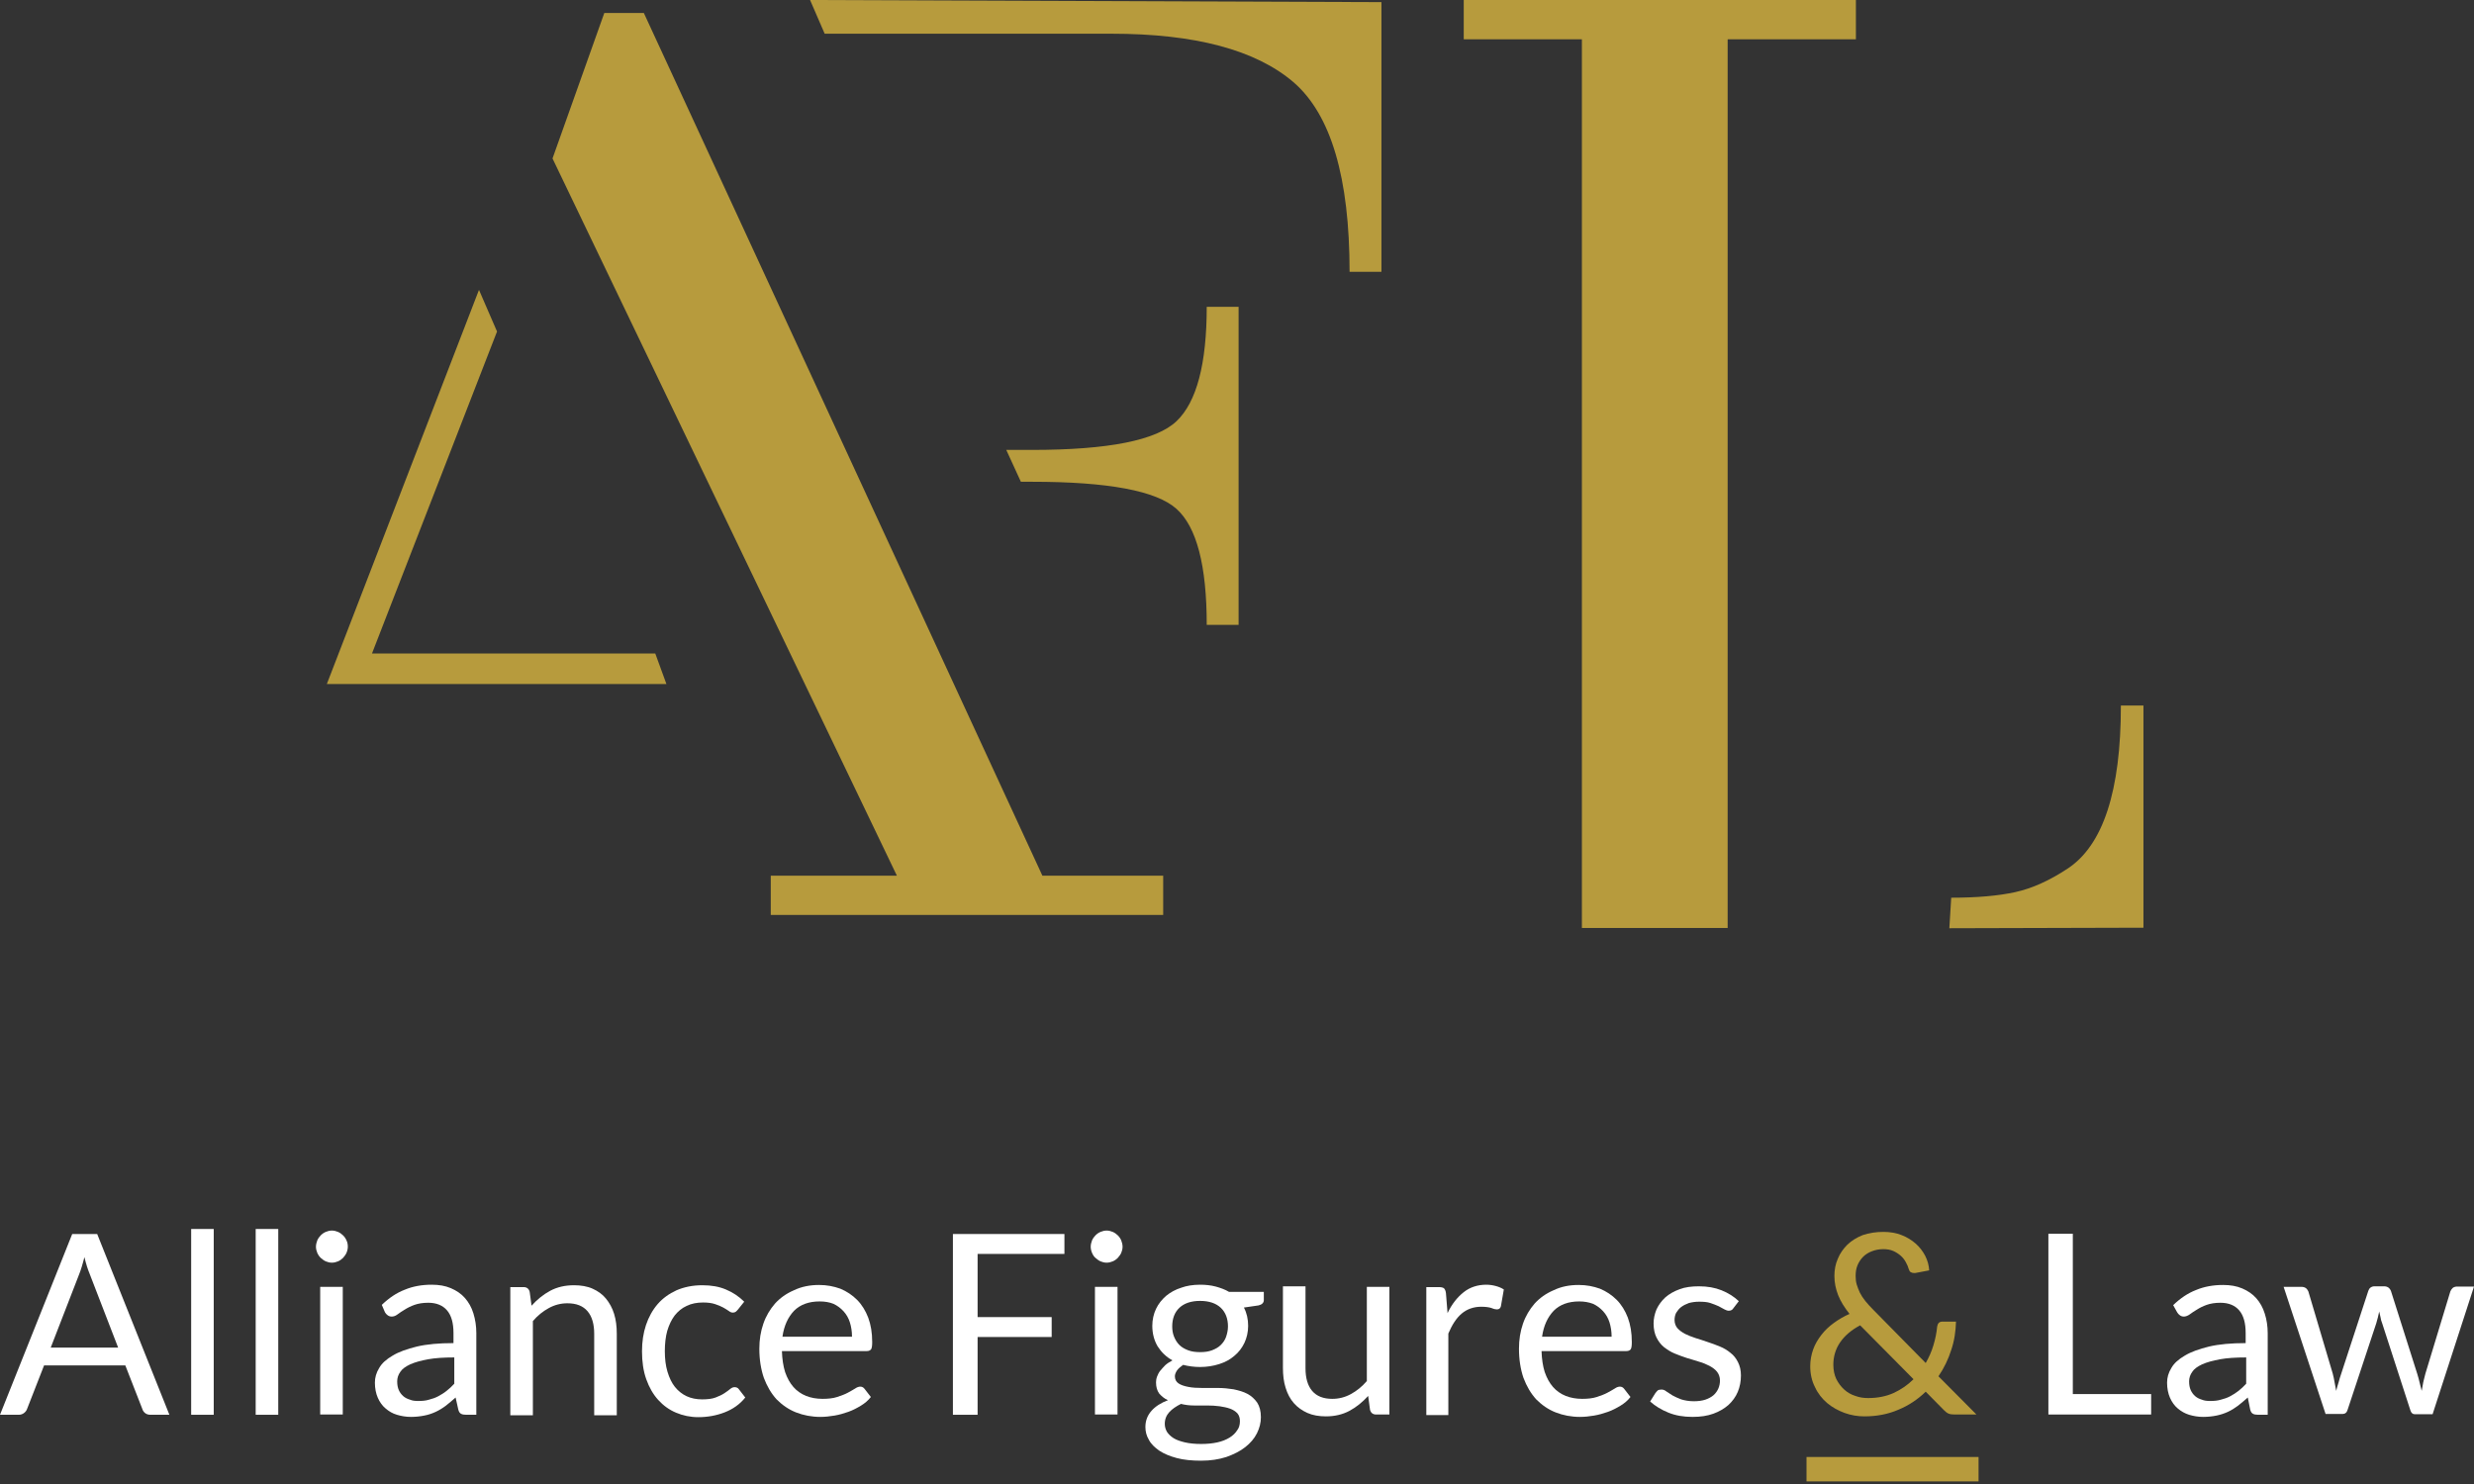 <svg width="200" height="120" viewBox="0 0 200 120" fill="none" xmlns="http://www.w3.org/2000/svg">
<rect x="0" y="0" width="200" height="120" fill="#333333" stroke="none"/>
<path d="M65.486 0L66.667 2.726H89.848C96.609 2.726 101.502 4.035 104.55 6.632C107.598 9.251 109.101 14.359 109.101 21.979H111.676V0.172L65.486 0Z" fill="#B79B3D"/>
<path d="M95.106 34.063C93.475 35.608 89.59 36.381 83.43 36.381H81.348L82.528 38.957H83.43C89.59 38.957 93.475 39.687 95.106 41.146C96.737 42.606 97.553 45.718 97.553 50.526H100.129V24.812H97.553C97.553 29.427 96.737 32.518 95.106 34.063Z" fill="#B79B3D"/>
<path d="M171.453 57.072C171.453 63.962 170.015 68.341 167.16 70.23C165.701 71.195 164.284 71.84 162.91 72.14C161.537 72.44 159.82 72.591 157.738 72.591L157.587 75.059L173.278 75.016V57.051H171.453V57.072Z" fill="#B79B3D"/>
<path d="M118.33 3.177H127.882V75.038H139.665V3.177H150.032V0H118.33V3.177Z" fill="#B79B3D"/>
<path d="M159.948 117.815H146.04V119.79H159.948V117.815Z" fill="#B79B3D"/>
<path d="M84.267 70.809L52.05 1.052H48.852L44.666 12.814L72.505 70.809H62.309V73.986H94.033V70.809H84.267Z" fill="#B79B3D"/>
<path d="M30.071 52.844L40.18 26.808L38.721 23.439L26.422 55.312H53.874L52.973 52.844H30.071Z" fill="#B79B3D"/>
<path d="M13.694 114.402H12.17C11.998 114.402 11.848 114.359 11.741 114.273C11.633 114.188 11.547 114.08 11.505 113.93L10.131 110.41H3.563L2.189 113.93C2.146 114.059 2.061 114.166 1.953 114.252C1.846 114.338 1.696 114.402 1.524 114.402H0L5.838 99.785H7.856L13.694 114.402ZM4.1 108.972H9.551L7.255 103.026C7.105 102.662 6.954 102.211 6.825 101.653C6.761 101.932 6.675 102.189 6.611 102.425C6.546 102.662 6.461 102.876 6.396 103.048L4.1 108.972Z" fill="white"/>
<path d="M17.278 99.378V114.402H15.454V99.378H17.278Z" fill="white"/>
<path d="M22.494 99.378V114.402H20.67V99.378H22.494Z" fill="white"/>
<path d="M28.118 100.816C28.118 100.987 28.075 101.159 28.01 101.309C27.946 101.46 27.839 101.588 27.731 101.717C27.602 101.846 27.474 101.932 27.323 101.996C27.173 102.061 27.002 102.103 26.83 102.103C26.658 102.103 26.486 102.061 26.336 101.996C26.186 101.932 26.057 101.824 25.928 101.717C25.8 101.588 25.714 101.46 25.649 101.309C25.585 101.159 25.542 100.987 25.542 100.816C25.542 100.644 25.585 100.472 25.649 100.301C25.714 100.15 25.821 100 25.928 99.893C26.057 99.764 26.186 99.678 26.336 99.614C26.486 99.549 26.658 99.506 26.83 99.506C27.002 99.506 27.173 99.549 27.323 99.614C27.474 99.678 27.624 99.785 27.731 99.893C27.86 100.021 27.946 100.15 28.01 100.301C28.096 100.472 28.118 100.644 28.118 100.816ZM27.71 104.057V114.381H25.885V104.057H27.71Z" fill="white"/>
<path d="M38.506 114.402H37.691C37.519 114.402 37.368 114.381 37.261 114.316C37.154 114.252 37.09 114.145 37.047 113.973L36.832 113.007C36.553 113.243 36.295 113.479 36.038 113.672C35.78 113.866 35.501 114.037 35.222 114.166C34.943 114.295 34.643 114.402 34.299 114.467C33.977 114.531 33.612 114.574 33.226 114.574C32.818 114.574 32.453 114.51 32.088 114.402C31.724 114.295 31.445 114.123 31.166 113.887C30.908 113.672 30.693 113.372 30.543 113.029C30.393 112.685 30.307 112.277 30.307 111.805C30.307 111.397 30.414 111.011 30.65 110.625C30.865 110.238 31.23 109.916 31.745 109.616C32.239 109.315 32.904 109.079 33.698 108.886C34.514 108.693 35.501 108.607 36.66 108.607V107.791C36.66 106.976 36.489 106.375 36.145 105.967C35.802 105.559 35.287 105.344 34.621 105.344C34.17 105.344 33.806 105.409 33.505 105.516C33.205 105.624 32.947 105.752 32.711 105.903C32.496 106.031 32.303 106.16 32.131 106.289C31.96 106.418 31.809 106.461 31.659 106.461C31.53 106.461 31.423 106.418 31.337 106.353C31.251 106.289 31.166 106.203 31.123 106.117L30.865 105.516C31.445 104.958 32.045 104.55 32.711 104.293C33.376 104.014 34.106 103.885 34.9 103.885C35.48 103.885 35.995 103.971 36.446 104.164C36.896 104.357 37.283 104.615 37.583 104.958C37.884 105.302 38.12 105.709 38.27 106.203C38.42 106.697 38.506 107.212 38.506 107.791V114.402ZM33.806 113.286C34.127 113.286 34.428 113.265 34.686 113.179C34.943 113.114 35.201 113.029 35.437 112.9C35.673 112.771 35.888 112.642 36.102 112.47C36.317 112.299 36.532 112.106 36.725 111.891V109.766C35.888 109.766 35.179 109.809 34.6 109.916C34.02 110.024 33.548 110.152 33.162 110.324C32.797 110.496 32.518 110.689 32.367 110.925C32.196 111.161 32.11 111.419 32.11 111.698C32.11 111.977 32.153 112.213 32.239 112.406C32.325 112.599 32.453 112.771 32.604 112.9C32.754 113.029 32.925 113.114 33.14 113.179C33.333 113.265 33.548 113.286 33.806 113.286Z" fill="white"/>
<path d="M41.254 114.402V104.078H42.327C42.584 104.078 42.756 104.207 42.82 104.464L42.971 105.581C43.421 105.087 43.915 104.679 44.473 104.379C45.031 104.078 45.675 103.928 46.405 103.928C46.963 103.928 47.478 104.014 47.907 104.207C48.337 104.4 48.701 104.658 48.98 105.001C49.26 105.345 49.496 105.752 49.646 106.246C49.796 106.74 49.861 107.255 49.861 107.856V114.445H48.036V107.856C48.036 107.083 47.864 106.461 47.499 106.031C47.135 105.602 46.598 105.387 45.868 105.387C45.332 105.387 44.838 105.516 44.366 105.774C43.894 106.031 43.464 106.375 43.078 106.826V114.445H41.254V114.402Z" fill="white"/>
<path d="M59.648 105.903C59.584 105.967 59.541 106.031 59.476 106.074C59.412 106.117 59.347 106.139 59.24 106.139C59.133 106.139 59.026 106.096 58.918 106.01C58.811 105.924 58.639 105.838 58.468 105.731C58.274 105.624 58.06 105.538 57.802 105.452C57.544 105.366 57.223 105.323 56.836 105.323C56.343 105.323 55.892 105.409 55.505 105.602C55.119 105.774 54.797 106.053 54.54 106.375C54.282 106.718 54.089 107.126 53.939 107.62C53.81 108.092 53.745 108.65 53.745 109.251C53.745 109.873 53.81 110.431 53.96 110.925C54.11 111.419 54.303 111.827 54.561 112.149C54.819 112.471 55.141 112.728 55.505 112.9C55.87 113.071 56.3 113.157 56.75 113.157C57.201 113.157 57.566 113.114 57.845 113.007C58.124 112.9 58.36 112.792 58.553 112.664C58.746 112.535 58.897 112.428 59.026 112.32C59.154 112.213 59.262 112.17 59.39 112.17C59.541 112.17 59.669 112.234 59.734 112.342L60.249 113.007C59.798 113.565 59.24 113.952 58.575 114.209C57.909 114.467 57.201 114.595 56.45 114.595C55.806 114.595 55.205 114.467 54.647 114.231C54.089 113.994 53.617 113.651 53.209 113.2C52.801 112.75 52.479 112.191 52.243 111.526C52.007 110.861 51.9 110.109 51.9 109.272C51.9 108.5 52.007 107.791 52.221 107.147C52.436 106.504 52.758 105.924 53.166 105.452C53.574 104.98 54.089 104.615 54.69 104.336C55.291 104.078 55.978 103.928 56.772 103.928C57.502 103.928 58.124 104.035 58.682 104.271C59.24 104.507 59.734 104.829 60.163 105.259L59.648 105.903Z" fill="white"/>
<path d="M66.216 103.906C66.838 103.906 67.396 104.014 67.933 104.207C68.448 104.422 68.899 104.722 69.285 105.108C69.672 105.495 69.972 105.988 70.187 106.546C70.401 107.126 70.509 107.77 70.509 108.521C70.509 108.8 70.487 108.993 70.423 109.101C70.358 109.187 70.251 109.251 70.079 109.251H63.211C63.232 109.895 63.318 110.474 63.468 110.947C63.64 111.44 63.855 111.827 64.134 112.149C64.413 112.471 64.756 112.707 65.164 112.878C65.55 113.029 66.001 113.114 66.495 113.114C66.946 113.114 67.353 113.071 67.675 112.964C67.997 112.857 68.298 112.75 68.534 112.621C68.77 112.492 68.963 112.385 69.135 112.277C69.285 112.17 69.436 112.127 69.543 112.127C69.693 112.127 69.8 112.191 69.886 112.299L70.401 112.964C70.187 113.243 69.908 113.479 69.586 113.672C69.264 113.866 68.942 114.037 68.577 114.166C68.212 114.295 67.847 114.402 67.461 114.467C67.074 114.531 66.71 114.574 66.323 114.574C65.615 114.574 64.95 114.445 64.349 114.209C63.748 113.973 63.232 113.608 62.782 113.157C62.352 112.685 62.009 112.106 61.751 111.419C61.515 110.732 61.386 109.938 61.386 109.058C61.386 108.328 61.494 107.663 61.709 107.04C61.923 106.418 62.245 105.881 62.653 105.409C63.061 104.958 63.576 104.593 64.177 104.336C64.799 104.035 65.486 103.906 66.216 103.906ZM66.259 105.237C65.379 105.237 64.692 105.495 64.198 105.988C63.705 106.504 63.383 107.19 63.254 108.092H68.877C68.877 107.663 68.813 107.276 68.706 106.933C68.598 106.589 68.427 106.289 68.191 106.031C67.954 105.774 67.697 105.581 67.375 105.43C67.053 105.302 66.688 105.237 66.259 105.237Z" fill="white"/>
<path d="M86.049 99.785V101.395H79.03V106.504H85.018V108.113H79.03V114.402H77.034V99.785H86.049V99.785Z" fill="white"/>
<path d="M90.749 100.816C90.749 100.987 90.706 101.159 90.642 101.309C90.577 101.46 90.47 101.588 90.363 101.717C90.234 101.846 90.105 101.932 89.955 101.996C89.805 102.061 89.633 102.103 89.461 102.103C89.29 102.103 89.118 102.061 88.968 101.996C88.817 101.932 88.689 101.824 88.56 101.717C88.431 101.61 88.345 101.46 88.281 101.309C88.216 101.159 88.174 100.987 88.174 100.816C88.174 100.644 88.216 100.472 88.281 100.301C88.345 100.15 88.453 100 88.56 99.893C88.689 99.764 88.817 99.678 88.968 99.614C89.118 99.549 89.29 99.506 89.461 99.506C89.633 99.506 89.805 99.549 89.955 99.614C90.105 99.678 90.255 99.785 90.363 99.893C90.492 100.021 90.577 100.15 90.642 100.301C90.706 100.472 90.749 100.644 90.749 100.816ZM90.341 104.057V114.381H88.517V104.057H90.341Z" fill="white"/>
<path d="M97.016 103.885C97.467 103.885 97.875 103.928 98.283 104.035C98.669 104.143 99.034 104.271 99.356 104.464H102.168V105.13C102.168 105.344 102.018 105.495 101.739 105.559L100.558 105.731C100.794 106.182 100.901 106.675 100.901 107.212C100.901 107.706 100.794 108.178 100.601 108.586C100.408 108.993 100.129 109.358 99.785 109.637C99.442 109.938 99.034 110.152 98.562 110.303C98.09 110.453 97.575 110.539 97.016 110.539C96.523 110.539 96.072 110.474 95.643 110.367C95.428 110.517 95.257 110.668 95.149 110.818C95.042 110.989 94.978 111.14 94.978 111.29C94.978 111.548 95.085 111.741 95.278 111.869C95.471 111.998 95.729 112.084 96.072 112.149C96.394 112.213 96.759 112.234 97.188 112.234C97.596 112.234 98.025 112.234 98.455 112.234C98.884 112.234 99.313 112.277 99.721 112.342C100.129 112.428 100.515 112.535 100.837 112.707C101.159 112.878 101.417 113.114 101.631 113.415C101.824 113.715 101.932 114.102 101.932 114.595C101.932 115.046 101.824 115.475 101.61 115.905C101.395 116.334 101.073 116.699 100.665 117.021C100.258 117.343 99.742 117.6 99.141 117.815C98.54 118.008 97.875 118.115 97.102 118.115C96.351 118.115 95.686 118.051 95.128 117.901C94.57 117.751 94.097 117.557 93.711 117.3C93.346 117.042 93.046 116.763 92.874 116.42C92.681 116.098 92.595 115.754 92.595 115.39C92.595 114.874 92.767 114.445 93.089 114.08C93.411 113.715 93.861 113.436 94.419 113.222C94.119 113.093 93.904 112.9 93.711 112.685C93.539 112.449 93.454 112.149 93.454 111.784C93.454 111.633 93.475 111.483 93.539 111.311C93.604 111.161 93.668 110.989 93.797 110.839C93.926 110.689 94.055 110.539 94.205 110.388C94.376 110.238 94.548 110.131 94.784 110.002C94.269 109.723 93.883 109.337 93.582 108.865C93.303 108.392 93.153 107.834 93.153 107.212C93.153 106.718 93.26 106.246 93.454 105.838C93.647 105.43 93.926 105.087 94.269 104.786C94.613 104.507 95.02 104.271 95.514 104.121C95.922 103.971 96.437 103.885 97.016 103.885ZM100.236 114.917C100.236 114.66 100.172 114.445 100.021 114.273C99.871 114.123 99.678 113.994 99.442 113.909C99.206 113.823 98.905 113.758 98.605 113.715C98.283 113.672 97.939 113.651 97.596 113.651C97.253 113.651 96.888 113.651 96.523 113.651C96.158 113.651 95.815 113.608 95.471 113.522C95.085 113.715 94.763 113.93 94.527 114.188C94.291 114.445 94.162 114.767 94.162 115.132C94.162 115.368 94.226 115.583 94.334 115.776C94.462 115.969 94.634 116.141 94.87 116.291C95.106 116.441 95.428 116.549 95.793 116.634C96.158 116.72 96.609 116.763 97.102 116.763C97.596 116.763 98.025 116.72 98.412 116.634C98.798 116.549 99.12 116.42 99.399 116.248C99.678 116.076 99.871 115.883 100.021 115.647C100.172 115.454 100.236 115.196 100.236 114.917ZM97.016 109.337C97.381 109.337 97.703 109.294 97.982 109.187C98.261 109.079 98.498 108.95 98.691 108.757C98.884 108.564 99.034 108.349 99.12 108.092C99.206 107.834 99.27 107.555 99.27 107.255C99.27 106.632 99.077 106.117 98.691 105.752C98.304 105.387 97.746 105.194 97.016 105.194C96.287 105.194 95.729 105.387 95.342 105.752C94.956 106.117 94.763 106.632 94.763 107.255C94.763 107.555 94.806 107.834 94.913 108.092C95.02 108.349 95.149 108.564 95.342 108.757C95.535 108.95 95.772 109.079 96.051 109.187C96.33 109.294 96.652 109.337 97.016 109.337Z" fill="white"/>
<path d="M105.538 104.057V110.646C105.538 111.419 105.709 112.041 106.074 112.47C106.439 112.9 106.976 113.114 107.706 113.114C108.242 113.114 108.736 112.986 109.208 112.728C109.68 112.47 110.109 112.127 110.496 111.676V104.057H112.32V114.381H111.247C110.989 114.381 110.818 114.252 110.753 113.994L110.603 112.878C110.152 113.372 109.659 113.78 109.101 114.08C108.543 114.381 107.899 114.531 107.19 114.531C106.632 114.531 106.117 114.445 105.688 114.252C105.259 114.059 104.894 113.801 104.593 113.458C104.293 113.114 104.078 112.707 103.928 112.213C103.778 111.741 103.713 111.204 103.713 110.603V104.014H105.538V104.057Z" fill="white"/>
<path d="M115.304 114.402V104.078H116.334C116.527 104.078 116.677 104.121 116.742 104.185C116.806 104.25 116.871 104.379 116.892 104.572L117.021 106.182C117.364 105.452 117.815 104.894 118.33 104.486C118.845 104.078 119.468 103.885 120.155 103.885C120.434 103.885 120.691 103.928 120.927 103.992C121.163 104.057 121.378 104.143 121.571 104.271L121.335 105.624C121.292 105.795 121.185 105.881 121.013 105.881C120.927 105.881 120.777 105.86 120.584 105.774C120.391 105.709 120.112 105.666 119.747 105.666C119.124 105.666 118.588 105.86 118.158 106.224C117.729 106.589 117.386 107.126 117.085 107.834V114.424H115.304V114.402Z" fill="white"/>
<path d="M127.624 103.906C128.246 103.906 128.804 104.014 129.341 104.207C129.856 104.422 130.307 104.722 130.693 105.108C131.08 105.495 131.38 105.988 131.595 106.546C131.809 107.126 131.917 107.77 131.917 108.521C131.917 108.8 131.895 108.993 131.831 109.101C131.766 109.187 131.659 109.251 131.487 109.251H124.619C124.64 109.895 124.726 110.474 124.877 110.947C125.048 111.44 125.263 111.827 125.542 112.149C125.821 112.471 126.164 112.707 126.572 112.878C126.959 113.029 127.409 113.114 127.903 113.114C128.354 113.114 128.762 113.071 129.083 112.964C129.405 112.857 129.706 112.75 129.942 112.621C130.178 112.492 130.371 112.385 130.543 112.277C130.693 112.17 130.844 112.127 130.951 112.127C131.101 112.127 131.208 112.191 131.294 112.299L131.809 112.964C131.595 113.243 131.316 113.479 130.994 113.672C130.672 113.866 130.35 114.037 129.985 114.166C129.62 114.295 129.255 114.402 128.869 114.467C128.482 114.531 128.118 114.574 127.731 114.574C127.023 114.574 126.358 114.445 125.757 114.209C125.156 113.973 124.64 113.608 124.19 113.157C123.76 112.685 123.417 112.106 123.159 111.419C122.923 110.732 122.795 109.938 122.795 109.058C122.795 108.328 122.902 107.663 123.117 107.04C123.331 106.418 123.653 105.881 124.061 105.409C124.469 104.958 124.984 104.593 125.585 104.336C126.207 104.035 126.873 103.906 127.624 103.906ZM127.667 105.237C126.787 105.237 126.1 105.495 125.606 105.988C125.113 106.504 124.791 107.19 124.662 108.092H130.285C130.285 107.663 130.221 107.276 130.114 106.933C130.006 106.589 129.835 106.289 129.599 106.031C129.363 105.774 129.105 105.581 128.783 105.43C128.44 105.302 128.075 105.237 127.667 105.237Z" fill="white"/>
<path d="M140.137 105.774C140.051 105.924 139.923 105.988 139.751 105.988C139.644 105.988 139.536 105.945 139.408 105.881C139.279 105.817 139.129 105.731 138.935 105.624C138.742 105.538 138.528 105.452 138.27 105.366C138.012 105.28 137.712 105.259 137.347 105.259C137.047 105.259 136.768 105.302 136.531 105.366C136.295 105.452 136.081 105.559 135.909 105.688C135.737 105.817 135.608 105.988 135.501 106.16C135.415 106.332 135.372 106.525 135.372 106.74C135.372 106.997 135.458 107.233 135.608 107.405C135.759 107.577 135.973 107.727 136.209 107.856C136.467 107.985 136.746 108.092 137.068 108.199C137.39 108.306 137.712 108.392 138.055 108.521C138.399 108.628 138.721 108.757 139.043 108.886C139.365 109.015 139.644 109.187 139.901 109.401C140.159 109.594 140.352 109.852 140.502 110.152C140.652 110.453 140.738 110.796 140.738 111.226C140.738 111.698 140.652 112.149 140.481 112.556C140.309 112.964 140.051 113.308 139.73 113.608C139.386 113.909 138.978 114.145 138.506 114.316C138.034 114.488 137.476 114.574 136.832 114.574C136.102 114.574 135.458 114.467 134.879 114.231C134.299 113.994 133.806 113.694 133.398 113.329L133.827 112.642C133.891 112.556 133.956 112.492 134.02 112.428C134.085 112.385 134.192 112.363 134.321 112.363C134.449 112.363 134.578 112.406 134.707 112.513C134.836 112.599 135.007 112.707 135.201 112.835C135.394 112.943 135.63 113.05 135.909 113.157C136.188 113.243 136.531 113.308 136.939 113.308C137.283 113.308 137.605 113.265 137.862 113.179C138.12 113.093 138.356 112.964 138.528 112.814C138.699 112.664 138.828 112.47 138.914 112.277C139 112.084 139.043 111.848 139.043 111.633C139.043 111.354 138.957 111.118 138.807 110.925C138.656 110.732 138.442 110.582 138.206 110.453C137.948 110.324 137.669 110.195 137.347 110.109C137.025 110.002 136.703 109.916 136.36 109.809C136.016 109.702 135.694 109.573 135.372 109.444C135.05 109.315 134.771 109.122 134.514 108.929C134.256 108.714 134.063 108.457 133.913 108.156C133.763 107.856 133.677 107.469 133.677 107.019C133.677 106.632 133.763 106.246 133.913 105.881C134.085 105.516 134.321 105.194 134.621 104.915C134.943 104.636 135.308 104.422 135.78 104.25C136.231 104.078 136.746 104.014 137.347 104.014C138.034 104.014 138.635 104.121 139.171 104.336C139.708 104.55 140.18 104.851 140.567 105.216L140.137 105.774Z" fill="white"/>
<path d="M152.264 99.614C152.801 99.614 153.295 99.7 153.724 99.871C154.175 100.043 154.54 100.279 154.862 100.558C155.184 100.837 155.441 101.181 155.634 101.545C155.827 101.932 155.935 102.318 155.956 102.726L154.819 102.941C154.776 102.941 154.754 102.941 154.733 102.941C154.647 102.941 154.561 102.919 154.475 102.876C154.389 102.833 154.346 102.747 154.304 102.619C154.261 102.447 154.175 102.254 154.067 102.061C153.96 101.867 153.831 101.696 153.66 101.545C153.488 101.395 153.295 101.266 153.059 101.159C152.822 101.052 152.543 101.009 152.243 101.009C151.9 101.009 151.599 101.073 151.32 101.181C151.041 101.288 150.805 101.438 150.612 101.631C150.419 101.824 150.268 102.061 150.161 102.318C150.054 102.576 150.011 102.855 150.011 103.177C150.011 103.413 150.032 103.649 150.097 103.863C150.161 104.078 150.247 104.293 150.354 104.529C150.461 104.744 150.612 104.98 150.805 105.216C150.998 105.452 151.213 105.688 151.47 105.945L155.677 110.217C155.935 109.766 156.149 109.294 156.3 108.779C156.45 108.285 156.557 107.77 156.6 107.276C156.622 107.147 156.665 107.04 156.729 106.976C156.793 106.911 156.901 106.868 157.008 106.868H158.124C158.103 107.641 157.995 108.414 157.738 109.165C157.502 109.916 157.158 110.625 156.707 111.29L159.777 114.381H158.017C157.824 114.381 157.652 114.359 157.545 114.316C157.416 114.273 157.287 114.166 157.137 114.016L155.677 112.535C155.033 113.157 154.304 113.651 153.466 113.994C152.629 114.359 151.706 114.531 150.719 114.531C150.182 114.531 149.646 114.445 149.109 114.252C148.594 114.059 148.122 113.801 147.714 113.458C147.306 113.114 146.963 112.685 146.727 112.17C146.469 111.676 146.34 111.097 146.34 110.474C146.34 110.002 146.426 109.551 146.577 109.122C146.727 108.693 146.963 108.306 147.242 107.942C147.521 107.577 147.864 107.255 148.251 106.976C148.637 106.697 149.066 106.439 149.517 106.246C149.109 105.731 148.787 105.216 148.594 104.722C148.401 104.228 148.294 103.713 148.294 103.177C148.294 102.683 148.379 102.211 148.573 101.781C148.744 101.352 149.023 100.966 149.345 100.644C149.689 100.322 150.097 100.064 150.59 99.871C151.105 99.7 151.642 99.614 152.264 99.614ZM148.208 110.346C148.208 110.796 148.294 111.183 148.444 111.505C148.616 111.848 148.83 112.127 149.088 112.363C149.345 112.599 149.646 112.771 149.989 112.878C150.333 113.007 150.676 113.05 151.02 113.05C151.771 113.05 152.458 112.921 153.08 112.642C153.681 112.363 154.218 111.998 154.69 111.526L150.376 107.169C149.646 107.555 149.109 108.027 148.744 108.564C148.379 109.101 148.208 109.723 148.208 110.346Z" fill="#B79B3D"/>
<path d="M167.568 112.728H173.9V114.381H165.593V99.764H167.568V112.728V112.728Z" fill="white"/>
<path d="M183.366 114.402H182.55C182.378 114.402 182.228 114.381 182.121 114.316C182.013 114.252 181.949 114.145 181.906 113.973L181.713 113.007C181.434 113.243 181.176 113.479 180.919 113.672C180.661 113.866 180.382 114.037 180.103 114.166C179.824 114.295 179.502 114.402 179.18 114.467C178.858 114.531 178.493 114.574 178.107 114.574C177.699 114.574 177.334 114.51 176.969 114.402C176.626 114.295 176.325 114.123 176.046 113.887C175.789 113.672 175.574 113.372 175.424 113.029C175.274 112.685 175.188 112.277 175.188 111.805C175.188 111.397 175.295 111.011 175.531 110.625C175.746 110.238 176.111 109.916 176.626 109.616C177.12 109.315 177.785 109.079 178.579 108.886C179.395 108.693 180.382 108.607 181.541 108.607V107.791C181.541 106.976 181.369 106.375 181.026 105.967C180.683 105.559 180.167 105.345 179.502 105.345C179.051 105.345 178.686 105.409 178.386 105.516C178.085 105.624 177.828 105.752 177.592 105.903C177.377 106.031 177.184 106.16 177.012 106.289C176.862 106.396 176.69 106.461 176.54 106.461C176.411 106.461 176.304 106.418 176.218 106.353C176.132 106.289 176.046 106.203 176.003 106.117L175.681 105.538C176.261 104.98 176.862 104.572 177.527 104.314C178.193 104.035 178.923 103.906 179.717 103.906C180.296 103.906 180.811 103.992 181.262 104.185C181.713 104.379 182.099 104.636 182.4 104.98C182.7 105.323 182.936 105.731 183.086 106.225C183.237 106.697 183.323 107.233 183.323 107.813V114.402H183.366ZM178.665 113.286C178.987 113.286 179.266 113.265 179.545 113.179C179.803 113.114 180.06 113.029 180.296 112.9C180.532 112.771 180.747 112.642 180.962 112.471C181.176 112.299 181.391 112.106 181.584 111.891V109.766C180.747 109.766 180.039 109.809 179.459 109.916C178.88 110.024 178.407 110.152 178.021 110.324C177.656 110.496 177.377 110.689 177.227 110.925C177.055 111.161 176.969 111.419 176.969 111.698C176.969 111.977 177.012 112.213 177.098 112.406C177.184 112.599 177.313 112.771 177.463 112.9C177.613 113.029 177.785 113.114 178 113.179C178.193 113.265 178.429 113.286 178.665 113.286Z" fill="white"/>
<path d="M184.61 104.057H186.049C186.199 104.057 186.328 104.1 186.413 104.164C186.499 104.228 186.564 104.336 186.607 104.422L188.581 111.075C188.646 111.311 188.689 111.548 188.731 111.784C188.774 112.02 188.817 112.234 188.86 112.47C188.925 112.234 188.968 112.02 189.053 111.784C189.118 111.548 189.182 111.311 189.268 111.075L191.457 104.379C191.5 104.271 191.543 104.185 191.629 104.121C191.715 104.057 191.822 104.014 191.951 104.014H192.745C192.874 104.014 193.003 104.057 193.089 104.121C193.175 104.185 193.239 104.271 193.282 104.379L195.407 111.075C195.471 111.311 195.557 111.548 195.6 111.784C195.664 112.02 195.707 112.234 195.772 112.47C195.815 112.256 195.857 112.02 195.9 111.762C195.965 111.526 196.008 111.29 196.072 111.075L198.09 104.422C198.133 104.314 198.197 104.228 198.283 104.143C198.369 104.078 198.498 104.035 198.626 104.035H200L196.652 114.359H195.214C195.042 114.359 194.913 114.252 194.849 114.016L192.574 106.997C192.509 106.847 192.466 106.675 192.445 106.525C192.402 106.375 192.38 106.203 192.337 106.053C192.294 106.203 192.273 106.375 192.23 106.525C192.187 106.697 192.144 106.847 192.101 106.997L189.783 113.994C189.719 114.231 189.569 114.338 189.375 114.338H188.002L184.61 104.057Z" fill="white"/>
</svg>
